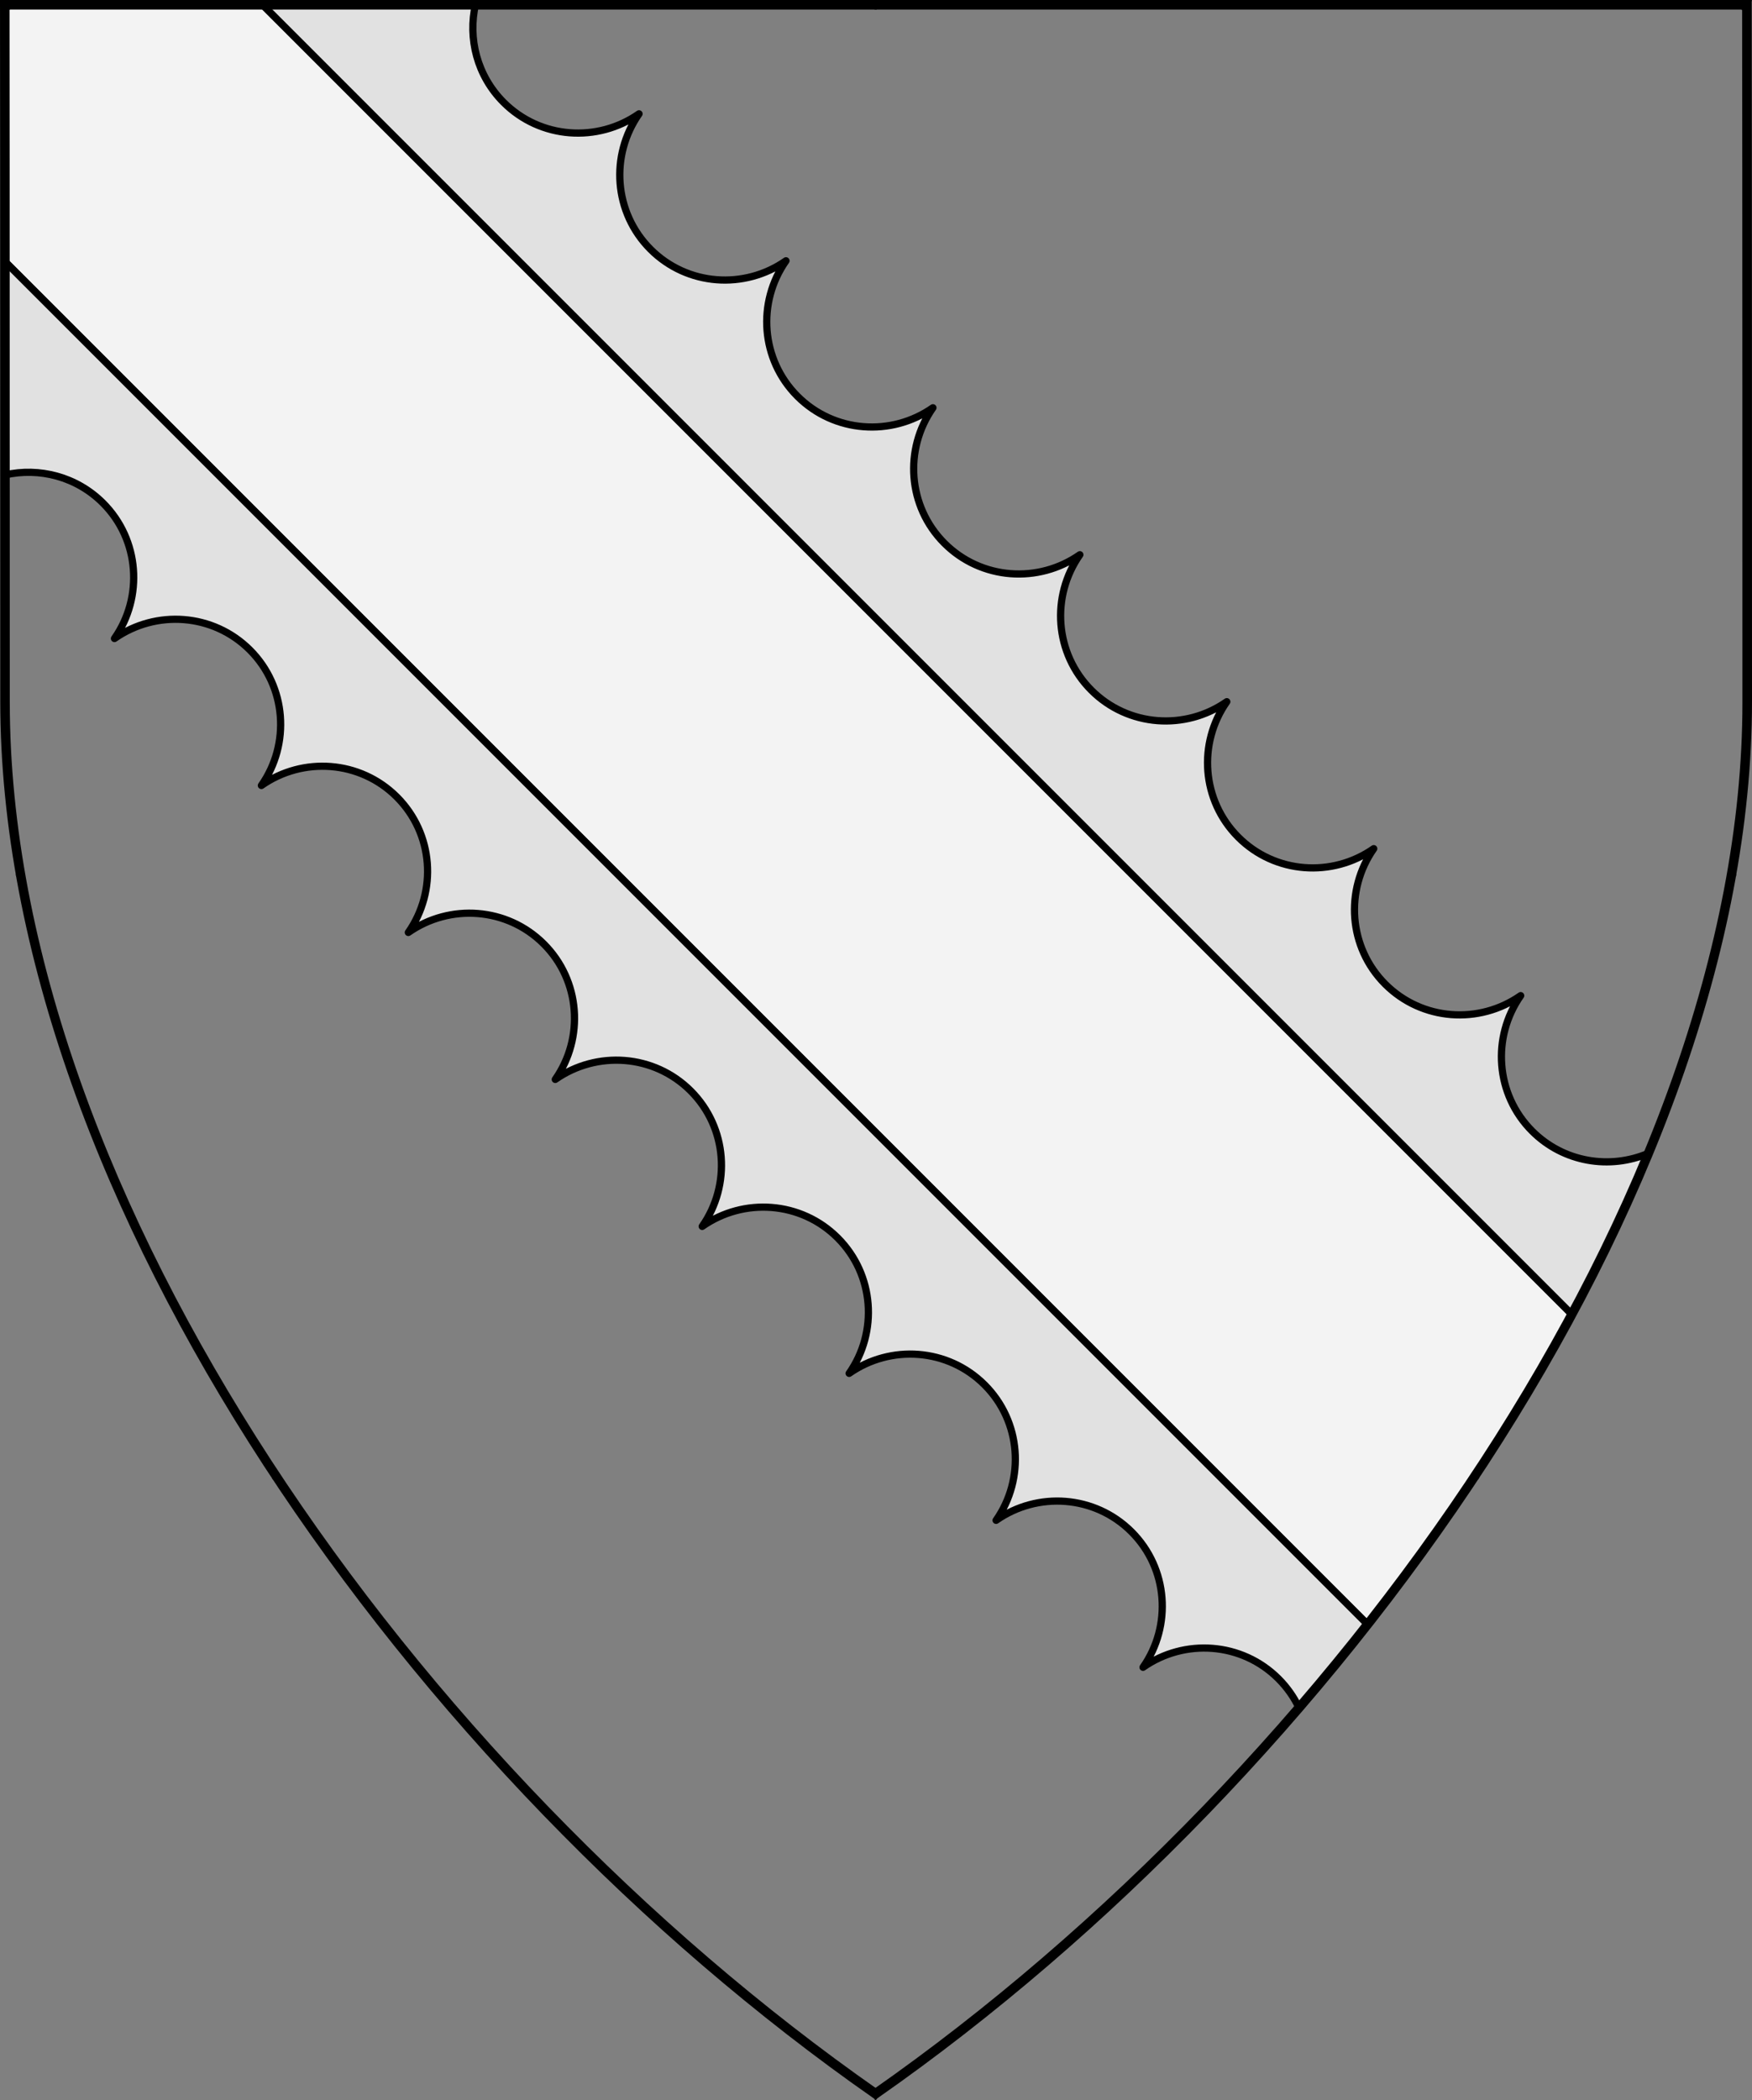 <?xml version="1.0" encoding="UTF-8" standalone="no"?>
<!DOCTYPE svg PUBLIC "-//W3C//DTD SVG 1.1//EN" "http://www.w3.org/Graphics/SVG/1.1/DTD/svg11.dtd">
<svg xmlns="http://www.w3.org/2000/svg" xmlns:xl="http://www.w3.org/1999/xlink" xmlns:dc="http://purl.org/dc/elements/1.1/" version="1.1" viewBox="38.382 65.516 364.219 436.5" width="364.219" height="436.5">
  <rect x="38.382" y="65.516" width="364.219" height="436.5" fill="#808080" stroke="none"/>
  <defs>
    <clipPath id="artboard_clip_path">
      <path d="M 38.382 65.516 L 402.538 65.516 C 402.538 65.516 402.601 108.241 402.601 211.284 C 402.601 314.328 316.793 434.629 220.395 502.016 C 123.931 434.629 38.438 314.83 38.438 211.284 C 38.438 107.738 38.382 65.516 38.382 65.516 Z"/>
    </clipPath>
  </defs>
  <g id="Bend_Fimbriated_Engrailed" fill-opacity="1" stroke-opacity="1" stroke="none" fill="none" stroke-dasharray="none">
    <title>Bend Fimbriated Engrailed</title>
    <g id="Bend_Fimbriated_Engrailed_Layer_2" clip-path="url(#artboard_clip_path)">
      <title>Layer 2</title>
      <g id="Graphic_232">
        <path d="M 39.413 119.87 L 322.666 403.124 C 338.825 382.571 353.222 360.876 365.153 338.696 L 92.832 66.375 L 39.375 66.375 C 39.375 66.375 39.397 82.675 39.413 119.87 Z" fill="#f3f3f3"/>
        <path d="M 39.413 119.87 L 322.666 403.124 C 338.825 382.571 353.222 360.876 365.153 338.696 L 92.832 66.375 L 39.375 66.375 C 39.375 66.375 39.397 82.675 39.413 119.87 Z" stroke="black" stroke-linecap="round" stroke-linejoin="round" stroke-width="1.5"/>
      </g>
      <g id="Graphic_231">
        <path d="M 365.153 338.696 C 371.106 327.63 376.445 316.444 381.083 305.218 C 373.046 308.662 363.417 307.134 356.899 300.617 C 349.262 292.979 348.476 281.068 354.513 272.456 C 345.9 278.492 333.99 277.707 326.352 270.07 C 318.715 262.432 317.929 250.522 323.966 241.909 C 315.353 247.945 303.442 247.16 295.805 239.523 C 288.168 231.885 287.382 219.975 293.419 211.362 C 284.806 217.398 272.895 216.613 265.258 208.976 C 257.621 201.338 256.835 189.427 262.872 180.815 C 254.259 186.851 242.348 186.066 234.711 178.429 C 227.074 170.791 226.288 158.88 232.325 150.268 C 223.712 156.304 211.801 155.519 204.164 147.882 C 196.527 140.244 195.741 128.333 201.778 119.721 C 193.165 125.757 181.254 124.972 173.617 117.335 C 165.98 109.697 165.194 97.786 171.231 89.174 L 171.231 89.174 C 162.618 95.21 150.707 94.425 143.07 86.788 C 137.547 81.264 135.607 73.505 137.24 66.375 L 92.832 66.375 Z" fill="#e1e1e1"/>
        <path d="M 365.153 338.696 C 371.106 327.63 376.445 316.444 381.083 305.218 C 373.046 308.662 363.417 307.134 356.899 300.617 C 349.262 292.979 348.476 281.068 354.513 272.456 C 345.9 278.492 333.99 277.707 326.352 270.07 C 318.715 262.432 317.929 250.522 323.966 241.909 C 315.353 247.945 303.442 247.16 295.805 239.523 C 288.168 231.885 287.382 219.975 293.419 211.362 C 284.806 217.398 272.895 216.613 265.258 208.976 C 257.621 201.338 256.835 189.427 262.872 180.815 C 254.259 186.851 242.348 186.066 234.711 178.429 C 227.074 170.791 226.288 158.88 232.325 150.268 C 223.712 156.304 211.801 155.519 204.164 147.882 C 196.527 140.244 195.741 128.333 201.778 119.721 C 193.165 125.757 181.254 124.972 173.617 117.335 C 165.98 109.697 165.194 97.786 171.231 89.174 L 171.231 89.174 C 162.618 95.21 150.707 94.425 143.07 86.788 C 137.547 81.264 135.607 73.505 137.24 66.375 L 92.832 66.375 Z" stroke="black" stroke-linecap="round" stroke-linejoin="round" stroke-width="1.5"/>
      </g>
      <g id="Graphic_233">
        <path d="M 39.413 119.87 C 39.418 132.275 39.423 147.005 39.426 164.228 C 46.542 162.616 54.277 164.56 59.788 170.07 C 67.425 177.707 68.21 189.618 62.174 198.231 L 62.174 198.231 C 70.786 192.194 82.697 192.98 90.335 200.617 C 97.972 208.254 98.757 220.165 92.721 228.778 C 101.333 222.741 113.244 223.527 120.882 231.164 C 128.519 238.801 129.304 250.712 123.268 259.325 C 131.88 253.288 143.791 254.074 151.429 261.711 C 159.066 269.348 159.851 281.259 153.815 289.872 C 162.427 283.835 174.338 284.621 181.976 292.258 C 189.613 299.895 190.398 311.806 184.362 320.419 C 192.975 314.382 204.885 315.168 212.523 322.805 C 220.16 330.442 220.945 342.353 214.909 350.966 C 223.522 344.929 235.432 345.715 243.07 353.352 C 250.707 360.99 251.492 372.9 245.456 381.513 C 254.069 375.476 265.979 376.262 273.617 383.899 C 281.254 391.536 282.039 403.447 276.003 412.06 C 284.616 406.023 296.526 406.809 304.164 414.446 C 305.957 416.239 307.372 418.268 308.41 420.434 C 313.295 414.767 318.052 408.992 322.666 403.124 Z" fill="#e1e1e1"/>
        <path d="M 39.413 119.87 C 39.418 132.275 39.423 147.005 39.426 164.228 C 46.542 162.616 54.277 164.56 59.788 170.07 C 67.425 177.707 68.21 189.618 62.174 198.231 L 62.174 198.231 C 70.786 192.194 82.697 192.98 90.335 200.617 C 97.972 208.254 98.757 220.165 92.721 228.778 C 101.333 222.741 113.244 223.527 120.882 231.164 C 128.519 238.801 129.304 250.712 123.268 259.325 C 131.88 253.288 143.791 254.074 151.429 261.711 C 159.066 269.348 159.851 281.259 153.815 289.872 C 162.427 283.835 174.338 284.621 181.976 292.258 C 189.613 299.895 190.398 311.806 184.362 320.419 C 192.975 314.382 204.885 315.168 212.523 322.805 C 220.16 330.442 220.945 342.353 214.909 350.966 C 223.522 344.929 235.432 345.715 243.07 353.352 C 250.707 360.99 251.492 372.9 245.456 381.513 C 254.069 375.476 265.979 376.262 273.617 383.899 C 281.254 391.536 282.039 403.447 276.003 412.06 C 284.616 406.023 296.526 406.809 304.164 414.446 C 305.957 416.239 307.372 418.268 308.41 420.434 C 313.295 414.767 318.052 408.992 322.666 403.124 Z" stroke="black" stroke-linecap="round" stroke-linejoin="round" stroke-width="1.5"/>
      </g>
    </g>
    <g id="Esc____Badge_1_Master_layer" clip-path="url(#artboard_clip_path)">
      <title>Master layer</title>
      <g id="Line_22">
        <line x1="40.417" y1="67.5" x2="33.667" y2="60.75" stroke="black" stroke-linecap="butt" stroke-linejoin="round" stroke-width=".25"/>
      </g>
      <g id="Line_21">
        <line x1="220.417" y1="67.5" x2="220.417" y2="58.5" stroke="black" stroke-linecap="butt" stroke-linejoin="round" stroke-width=".5"/>
      </g>
      <g id="Line_20">
        <line x1="400.417" y1="67.5" x2="407.167" y2="60.75" stroke="black" stroke-linecap="butt" stroke-linejoin="round" stroke-width=".5"/>
      </g>
      <g id="Line_19">
        <line x1="89.354" y1="378.562" x2="96.104" y2="371.812" stroke="black" stroke-linecap="round" stroke-linejoin="round" stroke-width=".5"/>
      </g>
      <g id="Line_18">
        <line x1="351.486" y1="378.562" x2="344.736" y2="371.812" stroke="black" stroke-linecap="butt" stroke-linejoin="round" stroke-width=".5"/>
      </g>
      <g id="Line_17">
        <line x1="220.417" y1="508.5" x2="220.417" y2="499.5" stroke="black" stroke-linecap="butt" stroke-linejoin="round" stroke-width=".5"/>
      </g>
      <g id="Line_16">
        <line x1="42.667" y1="247.5" x2="33.667" y2="247.5" stroke="black" stroke-linecap="butt" stroke-linejoin="round" stroke-width=".5"/>
      </g>
      <g id="Line_15">
        <line x1="407.167" y1="247.5" x2="398.167" y2="247.5" stroke="black" stroke-linecap="butt" stroke-linejoin="round" stroke-width=".5"/>
      </g>
      <g id="Graphic_3">
        <path d="M 39.361 66.5 L 401.548 66.5 C 401.548 66.5 401.611 109 401.611 211.5 C 401.611 314 316.267 433.667 220.39 500.698 C 124.448 433.667 39.417 314.5 39.417 211.5 C 39.417 108.5 39.361 66.5 39.361 66.5 Z" stroke="black" stroke-linecap="round" stroke-linejoin="miter" stroke-width="2"/>
      </g>
    </g>
  </g>
</svg>
